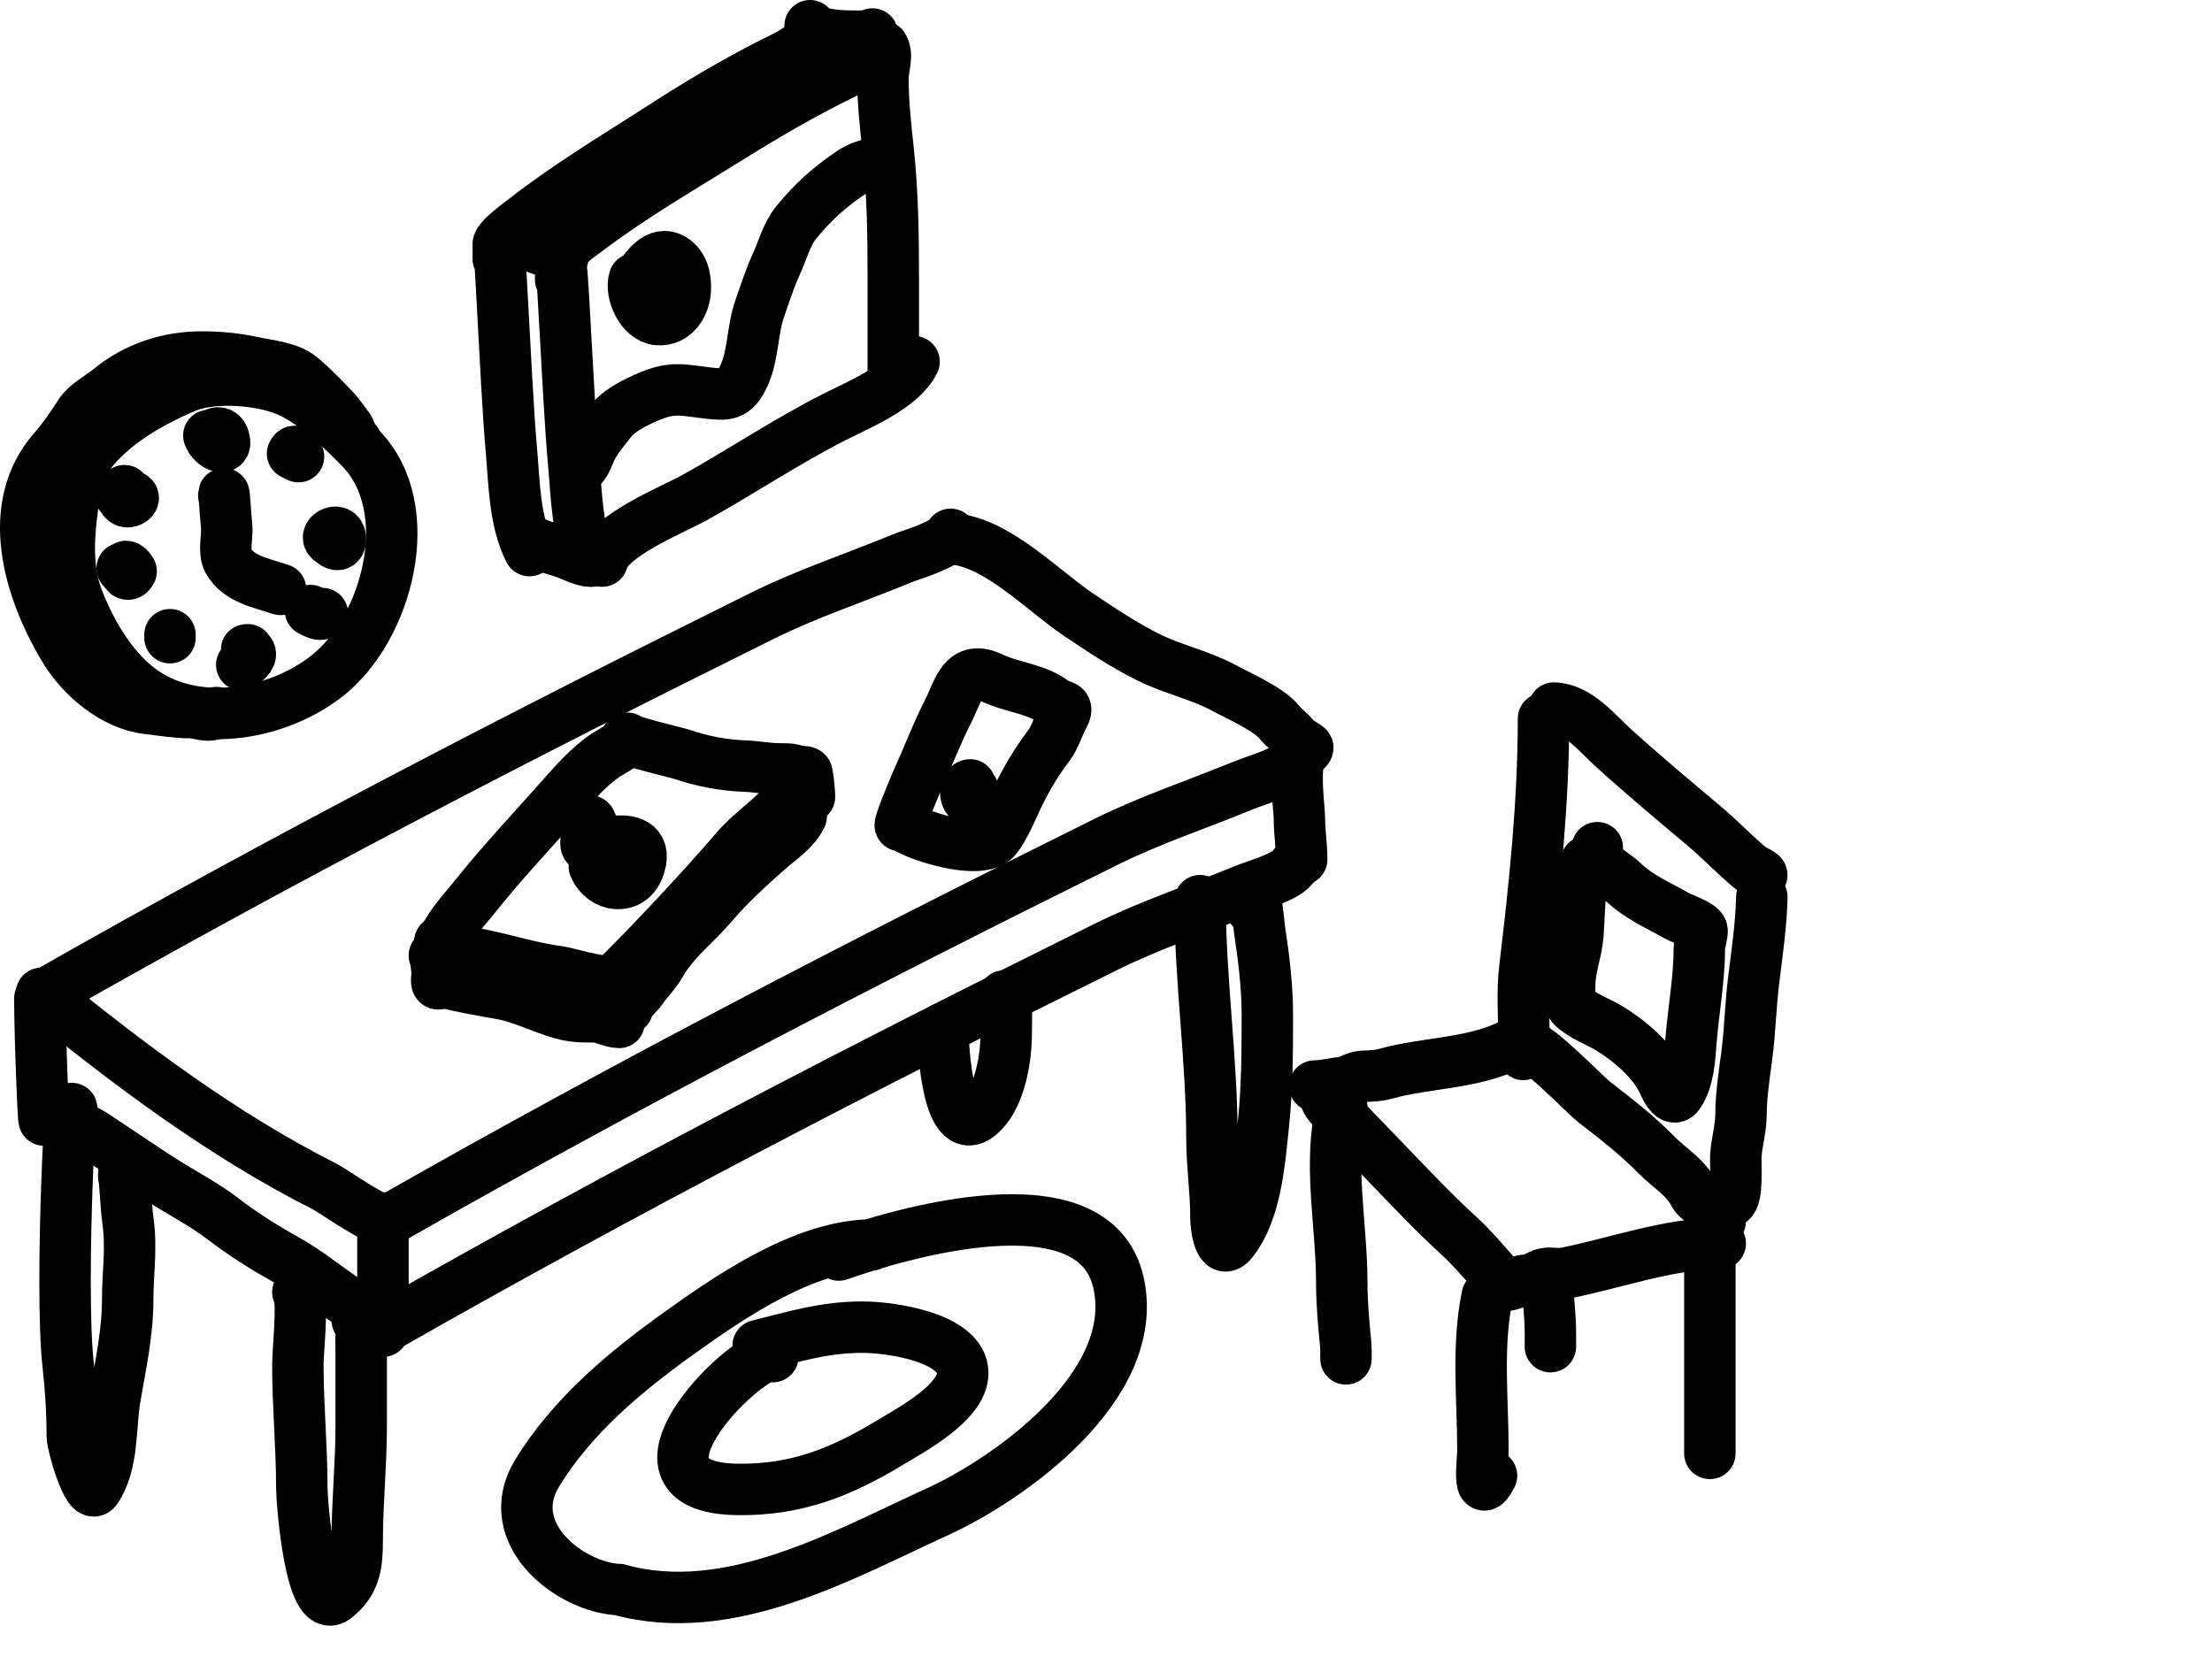 <svg width="86" height="65" viewBox="0 0 86 65" fill="none" xmlns="http://www.w3.org/2000/svg">
<path d="M1.8 38.626C10.943 33.416 20.222 28.608 29.646 23.942C31.415 23.066 33.225 22.475 35.036 21.727C35.489 21.539 36.747 21.203 36.958 20.777" stroke="black" stroke-width="2" stroke-linecap="round"/>
<path d="M15.146 47.423C24.289 42.213 33.568 37.406 42.992 32.739C44.761 31.863 46.572 31.272 48.382 30.524C48.835 30.337 50.093 30 50.304 29.575" stroke="black" stroke-width="2" stroke-linecap="round"/>
<path d="M15.146 51.506C24.289 46.295 33.568 41.488 42.992 36.821C44.761 35.945 46.572 35.354 48.382 34.606C48.835 34.419 50.093 34.082 50.304 33.657" stroke="black" stroke-width="2" stroke-linecap="round"/>
<path d="M1.612 38.626C5.035 41.416 8.68 44.147 12.621 46.137C12.996 46.327 14.819 47.645 14.96 47.361" stroke="black" stroke-width="2" stroke-linecap="round"/>
<path d="M37.146 20.967C38.835 21.157 40.595 23.009 41.93 23.9C42.852 24.515 43.677 25.076 44.666 25.566C45.609 26.033 46.679 26.258 47.581 26.748C48.168 27.067 49.333 27.57 49.743 28.088C49.908 28.296 50.142 28.449 50.307 28.657C50.569 28.988 51.27 29.132 50.495 29.132" stroke="black" stroke-width="2" stroke-linecap="round"/>
<path d="M1.549 38.825C1.549 40.303 1.725 44.735 1.725 43.257" stroke="black" stroke-width="2" stroke-linecap="round"/>
<path d="M14.889 47.688V51.766" stroke="black" stroke-width="2" stroke-linecap="round"/>
<path d="M2.213 43.045C2.261 43.53 3.276 43.889 3.617 44.114C4.496 44.693 5.366 45.292 6.25 45.862C7.055 46.382 7.899 46.804 8.663 47.389C9.461 47.998 10.239 48.491 11.115 48.979C12.027 49.487 12.79 50.148 13.661 50.707C13.948 50.892 14.28 50.999 14.567 51.2C14.645 51.254 15.026 51.551 15.026 51.466" stroke="black" stroke-width="2" stroke-linecap="round"/>
<path d="M50.783 29.163C50.195 29.23 50.52 31.409 50.52 31.823C50.52 32.372 50.608 32.874 50.608 33.418" stroke="black" stroke-width="2" stroke-linecap="round"/>
<path d="M3.008 18.342C2.799 19.972 2.412 21.697 3.02 23.284C3.504 24.545 4.285 25.897 5.357 26.74C7.464 28.396 10.746 27.835 12.723 26.277C15.07 24.428 16.3 19.767 14.021 17.43C13.196 16.584 12.017 15.455 10.883 15.082C9.84 14.739 8.207 14.628 7.184 15.063C5.163 15.922 2.659 17.478 2.659 19.985" stroke="black" stroke-width="2" stroke-linecap="round"/>
<path d="M8.12 16.934C8.273 17.364 8.909 17.611 8.688 16.999C8.552 16.622 8.006 16.994 8.352 17.169" stroke="black" stroke-width="2" stroke-linecap="round"/>
<path d="M12.885 20.924C12.724 20.947 13.263 21.47 13.233 20.924C13.207 20.44 12.506 20.85 12.885 21.041" stroke="black" stroke-width="2" stroke-linecap="round"/>
<path d="M4.751 22.098C5.33 22.373 4.906 21.929 4.873 22.046C4.811 22.265 4.982 22.451 5.099 22.215" stroke="black" stroke-width="2" stroke-linecap="round"/>
<path d="M4.634 19.164C4.656 19.341 4.854 19.246 4.854 19.112C4.854 18.994 4.723 19.223 4.776 19.372C4.903 19.727 5.479 19.281 4.983 19.281" stroke="black" stroke-width="2" stroke-linecap="round"/>
<path d="M11.606 17.756C11.606 17.885 11.517 17.35 11.374 17.638" stroke="black" stroke-width="2" stroke-linecap="round"/>
<path d="M9.399 25.853C9.488 25.762 9.798 25.549 9.721 25.384C9.684 25.303 9.497 25.266 9.631 25.266" stroke="black" stroke-width="2" stroke-linecap="round"/>
<path d="M12.536 23.858C12.437 23.946 12.184 23.798 12.071 23.741" stroke="black" stroke-width="2" stroke-linecap="round"/>
<path d="M6.609 24.68V24.797" stroke="black" stroke-width="2" stroke-linecap="round"/>
<path d="M8.701 19.281C8.701 18.888 8.768 20.064 8.811 20.455C8.854 20.851 8.677 21.444 8.875 21.804C9.267 22.516 10.131 22.657 10.909 22.919" stroke="black" stroke-width="2" stroke-linecap="round"/>
<path d="M13.839 17.156C13.717 17.125 13.607 16.693 13.515 16.588C13.339 16.384 13.196 16.14 13.011 15.947C12.576 15.49 12.177 15.064 11.688 14.661C11.217 14.271 10.406 14.214 9.83 14.088C9.175 13.944 8.521 13.883 7.846 13.883C6.523 13.883 5.268 14.299 4.237 15.152C3.881 15.445 3.359 15.697 3.107 16.092C2.818 16.547 2.45 17.08 2.095 17.483C0.126 19.72 1.16 22.966 2.482 25.191C3.152 26.318 4.419 27.401 5.74 27.549C6.301 27.612 6.831 27.709 7.4 27.709C7.728 27.709 8.092 27.924 8.413 27.709" stroke="black" stroke-width="2" stroke-linecap="round"/>
<path d="M21.797 10.868C21.797 8.489 22.079 15.618 22.302 17.987C22.421 19.253 22.417 20.693 23.009 21.819" stroke="black" stroke-width="2" stroke-linecap="round"/>
<path d="M19.372 10.069C19.372 7.605 19.654 14.988 19.877 17.442C19.996 18.753 19.992 20.244 20.584 21.41" stroke="black" stroke-width="2" stroke-linecap="round"/>
<path d="M21.891 9.981C21.438 9.925 22.755 9.013 22.889 8.911C24.621 7.603 26.519 6.508 28.361 5.359C29.799 4.461 31.227 3.634 32.747 2.886C33.243 2.641 34.08 2.301 34.326 1.816" stroke="black" stroke-width="2" stroke-linecap="round"/>
<path d="M19.463 9.572C19.024 9.517 20.299 8.605 20.429 8.503C22.105 7.195 23.942 6.099 25.724 4.95C27.116 4.053 28.498 3.226 29.969 2.477C30.449 2.233 31.259 1.893 31.497 1.408" stroke="black" stroke-width="2" stroke-linecap="round"/>
<path d="M23.413 21.819C23.631 20.831 26.217 19.784 26.942 19.384C28.807 18.355 30.58 17.153 32.48 16.195C33.432 15.716 35.047 15.053 35.538 14.063" stroke="black" stroke-width="2" stroke-linecap="round"/>
<path d="M34.326 1.816C34.54 2.111 34.326 2.67 34.326 3.028C34.326 3.981 34.428 4.873 34.528 5.818C34.709 7.511 34.73 9.167 34.73 10.869C34.73 12.07 34.73 13.27 34.73 14.471" stroke="black" stroke-width="2" stroke-linecap="round"/>
<path d="M31.497 1C31.539 1.34 32.695 1.401 32.968 1.401C33.146 1.401 33.98 1.443 33.918 1.321" stroke="black" stroke-width="2" stroke-linecap="round"/>
<path d="M19.779 9.164C19.681 9.291 21.569 9.853 21.796 9.981" stroke="black" stroke-width="2" stroke-linecap="round"/>
<path d="M20.584 21.002C21.072 21.277 21.638 21.349 22.145 21.563C22.25 21.607 23.111 22 22.999 21.716" stroke="black" stroke-width="2" stroke-linecap="round"/>
<path d="M24.662 10.845C24.494 11.387 24.932 12.373 25.574 12.426C26.232 12.481 26.607 11.866 26.642 11.3C26.67 10.867 26.581 10.342 26.172 10.086C25.567 9.707 25.1 10.439 24.815 10.845" stroke="black" stroke-width="2" stroke-linecap="round"/>
<path d="M22.605 18.145C22.741 18.11 22.916 17.597 22.98 17.468C23.185 17.051 23.472 16.734 23.752 16.368C24.107 15.904 24.976 15.5 25.515 15.31C26.248 15.052 26.688 15.189 27.434 15.273C28.241 15.364 28.561 15.414 28.933 14.591C29.292 13.797 29.248 12.82 29.535 12.006C29.736 11.433 29.923 10.832 30.178 10.281C30.416 9.767 30.585 9.111 30.941 8.669C31.577 7.879 32.292 7.236 33.129 6.685C33.362 6.532 33.649 6.413 33.929 6.385C34.221 6.355 34.51 6.151 34.179 6.554" stroke="black" stroke-width="2" stroke-linecap="round"/>
<path d="M17.101 36.615C17.26 36.579 17.306 36.406 17.381 36.278C17.686 35.757 18.114 35.303 18.489 34.834C19.526 33.539 20.651 32.341 21.754 31.103C22.309 30.48 22.865 29.825 23.56 29.358C23.716 29.252 24.379 28.91 24.287 28.816" stroke="black" stroke-width="2" stroke-linecap="round"/>
<path d="M17.101 36.94C18.649 36.94 20.181 37.586 21.713 37.782C22.088 37.831 23.972 38.443 24.179 38.023" stroke="black" stroke-width="2" stroke-linecap="round"/>
<path d="M24.394 28.708C24.408 28.822 26.304 29.263 26.515 29.334C27.33 29.608 28.127 29.76 28.981 29.791C29.423 29.807 29.86 29.899 30.316 29.899C30.64 29.899 31.186 29.887 30.936 30.224" stroke="black" stroke-width="2" stroke-linecap="round"/>
<path d="M24.072 37.915C25.654 36.318 27.195 34.678 28.66 32.98C29.332 32.202 30.437 31.569 30.912 30.658C31.007 30.476 31.581 30.008 31.258 30.008" stroke="black" stroke-width="2" stroke-linecap="round"/>
<path d="M23.107 33.691C23.448 34.505 24.5 34.617 24.823 33.775C25.151 32.916 24.654 32.632 23.857 32.722C23.648 32.745 22.817 33.444 23.273 33.576C23.348 33.598 23.672 33.62 23.726 33.558C23.904 33.356 23.302 33.266 23.988 33.534C24.941 33.906 24.189 32.844 23.834 33.366C23.728 33.521 22.825 32.993 22.791 32.872C22.737 32.681 22.911 31.872 22.946 31.921C23.073 32.101 23.007 32.471 23.083 32.692C23.179 32.971 23.284 33.105 23.536 33.257" stroke="black" stroke-width="2" stroke-linecap="round"/>
<path d="M16.887 37.157C16.887 36.919 16.994 37.623 16.994 37.861C16.994 38.023 16.913 38.335 17.101 38.24" stroke="black" stroke-width="2" stroke-linecap="round"/>
<path d="M23.965 38.24C23.965 38.426 24.072 39.489 24.072 39.106" stroke="black" stroke-width="2" stroke-linecap="round"/>
<path d="M31.365 30.116C31.365 29.825 31.472 30.692 31.472 30.983" stroke="black" stroke-width="2" stroke-linecap="round"/>
<path d="M24.394 39.215C24.421 38.965 24.788 38.687 24.93 38.481C25.163 38.14 25.476 37.843 25.68 37.482C26.203 36.559 27.05 35.934 27.718 35.147C28.352 34.4 29.139 33.686 29.869 33.041C30.327 32.636 30.877 32.292 31.15 31.741" stroke="black" stroke-width="2" stroke-linecap="round"/>
<path d="M17.208 38.132C17.224 38.264 19.243 38.596 19.52 38.649C20.31 38.8 21.047 39.184 21.82 39.407C22.265 39.536 22.639 39.54 23.107 39.54C23.442 39.54 23.761 39.756 24.072 39.756" stroke="black" stroke-width="2" stroke-linecap="round"/>
<path d="M11.58 50.25C11.801 50.473 11.58 52.575 11.58 53.047C11.58 54.658 11.734 56.241 11.734 57.855C11.734 58.336 12.067 62.894 13.042 62.129C13.815 61.521 13.888 60.827 13.888 59.867C13.888 58.42 14.042 56.961 14.042 55.499C14.042 54.529 14.042 53.559 14.042 52.59C14.042 52.215 14.007 51.844 14.118 51.485C14.32 50.834 14.232 50.99 13.888 51.338" stroke="black" stroke-width="2" stroke-linecap="round"/>
<path d="M2.81 43.724C2.81 40.616 2.308 49.958 2.647 53.047C2.751 53.987 2.81 54.889 2.81 55.844C2.81 56.189 3.434 58.352 3.733 57.916C4.413 56.923 4.275 55.488 4.468 54.359C4.681 53.117 4.964 51.822 4.964 50.561C4.964 49.482 5.128 48.552 4.972 47.453C4.892 46.886 4.81 45.172 4.81 45.744" stroke="black" stroke-width="2" stroke-linecap="round"/>
<path d="M46.658 35.022C46.658 38.1 47.119 41.191 47.119 44.276C47.119 45.281 47.273 46.28 47.273 47.298C47.273 47.733 47.422 48.871 47.897 48.282C48.834 47.121 48.97 45.146 49.12 43.715C49.268 42.289 49.273 40.893 49.273 39.459C49.273 38.37 49.136 37.25 48.974 36.188C48.923 35.851 48.84 34.416 48.658 35.333" stroke="black" stroke-width="2" stroke-linecap="round"/>
<path d="M36.658 39.995C36.658 40.638 36.837 44.63 38.196 43.258C38.896 42.551 39.12 41.121 39.12 40.184C39.12 39.559 39.207 37.775 38.812 39.373" stroke="black" stroke-width="2" stroke-linecap="round"/>
<path d="M33.869 48.411C31.289 48.45 28.49 50.34 26.365 51.865C24.306 53.344 22.254 55.048 20.889 57.273C19.449 59.62 22.16 61.728 24.069 61.813C28.366 62.999 32.791 60.451 36.479 58.769C39.094 57.577 44.389 53.949 43.487 49.882C42.55 45.658 34.842 48.023 32.611 48.803" stroke="black" stroke-width="2" stroke-linecap="round"/>
<path d="M60.414 27.533C61.352 27.561 62.086 28.502 62.751 29.104C63.913 30.155 65.104 31.149 66.301 32.158C66.905 32.667 67.454 33.251 68.06 33.755C68.157 33.836 68.767 34.065 68.358 34.065" stroke="black" stroke-width="2" stroke-linecap="round"/>
<path d="M60.01 27.942C60.01 31.184 59.669 34.432 59.283 37.655C59.174 38.568 59.25 39.505 59.25 40.421C59.25 40.73 59.071 41.314 59.402 40.801" stroke="black" stroke-width="2" stroke-linecap="round"/>
<path d="M68.498 34.881C68.476 35.961 68.302 37.114 68.172 38.189C68.057 39.138 68.039 40.098 67.914 41.041C67.82 41.745 67.689 42.621 67.689 43.32C67.689 43.896 67.514 44.425 67.487 44.961C67.468 45.334 67.573 46.552 67.285 46.719" stroke="black" stroke-width="2" stroke-linecap="round"/>
<path d="M59.202 40.616C59.517 40.366 61.614 42.572 61.999 42.867C62.857 43.527 63.643 44.139 64.405 44.913C64.891 45.406 65.553 45.79 65.865 46.423C66.016 46.731 67.019 47.221 66.865 47.535" stroke="black" stroke-width="2" stroke-linecap="round"/>
<path d="M58.797 40.596C57.295 41.37 55.45 41.309 53.869 41.754C53.559 41.842 53.293 41.84 52.977 41.852C52.682 41.864 52.424 42.087 52.15 42.103C51.818 42.123 51.496 42.229 51.118 42.229" stroke="black" stroke-width="2" stroke-linecap="round"/>
<path d="M66.881 48.352C64.847 48.352 62.78 49.134 60.799 49.515C60.556 49.561 60.294 49.473 60.054 49.529C59.778 49.594 59.624 49.782 59.316 49.782C59.042 49.782 58.497 50.132 58.393 49.912" stroke="black" stroke-width="2" stroke-linecap="round"/>
<path d="M51.522 42.637C51.557 42.966 52.032 43.285 52.242 43.503C52.713 43.992 53.185 44.48 53.656 44.969C54.655 46.004 55.672 47.094 56.729 48.06C57.192 48.484 57.615 48.976 58.027 49.446C58.234 49.682 58.608 50.359 58.233 49.712" stroke="black" stroke-width="2" stroke-linecap="round"/>
<path d="M52.166 43.045C51.627 45.249 52.166 47.62 52.166 49.85C52.166 50.67 52.239 51.463 52.319 52.279C52.339 52.481 52.328 53.22 52.328 52.599" stroke="black" stroke-width="2" stroke-linecap="round"/>
<path d="M57.822 50.393C57.417 52.353 57.654 54.42 57.654 56.4C57.654 56.779 57.431 58.469 57.989 57.381" stroke="black" stroke-width="2" stroke-linecap="round"/>
<path d="M66.477 48.352C66.477 50.903 66.477 58.553 66.477 56.003" stroke="black" stroke-width="2" stroke-linecap="round"/>
<path d="M60.17 49.752C60.17 50.444 60.278 51.121 60.278 51.81C60.278 52.004 60.278 52.74 60.278 52.135" stroke="black" stroke-width="2" stroke-linecap="round"/>
<path d="M61.672 33.503C61.387 34.42 61.42 35.413 61.344 36.368C61.291 37.033 61.028 37.638 61.028 38.312C61.028 38.559 60.949 38.948 61.136 39.136C61.484 39.489 62.129 39.725 62.554 39.979C63.317 40.434 64.297 41.256 64.675 42.115C64.821 42.447 65.06 42.848 65.265 42.548C65.652 41.984 65.689 41.161 65.742 40.496C65.837 39.296 66.069 38.061 66.069 36.861C66.069 36.676 66.205 36.284 66.171 36.163C66.113 35.961 65.386 35.718 65.205 35.615C64.415 35.167 63.74 34.904 63.066 34.261C62.713 33.925 61.895 33.586 62.101 32.962" stroke="black" stroke-width="2" stroke-linecap="round"/>
<path d="M30.046 52.753C29.409 52.252 23.454 57.856 28.689 57.917C30.973 57.943 32.703 57.248 34.623 56.084C35.395 55.616 37.431 54.54 37.431 53.399C37.431 52.003 34.619 51.606 33.534 51.606C32.069 51.606 30.886 51.968 29.478 52.323" stroke="black" stroke-width="2" stroke-linecap="round"/>
<path d="M35.017 32.098C34.885 32.198 35.533 30.639 35.648 30.385C36.063 29.471 36.407 28.549 36.864 27.652C37.278 26.836 37.438 25.822 38.568 26.361C39.376 26.746 40.322 26.774 41.014 27.333C41.234 27.511 41.613 27.366 41.337 27.867C41.134 28.237 41.02 28.679 40.761 29.014C40.24 29.692 39.764 30.527 39.42 31.309C39.282 31.623 38.887 32.472 38.639 32.672C37.751 33.39 34.164 31.955 35.301 31.955" stroke="black" stroke-width="2" stroke-linecap="round"/>
<path d="M37.716 30.52C37.501 30.547 37.49 31.094 37.716 31.094C37.951 31.094 37.881 30.474 37.716 30.807" stroke="black" stroke-width="2" stroke-linecap="round"/>
</svg>
